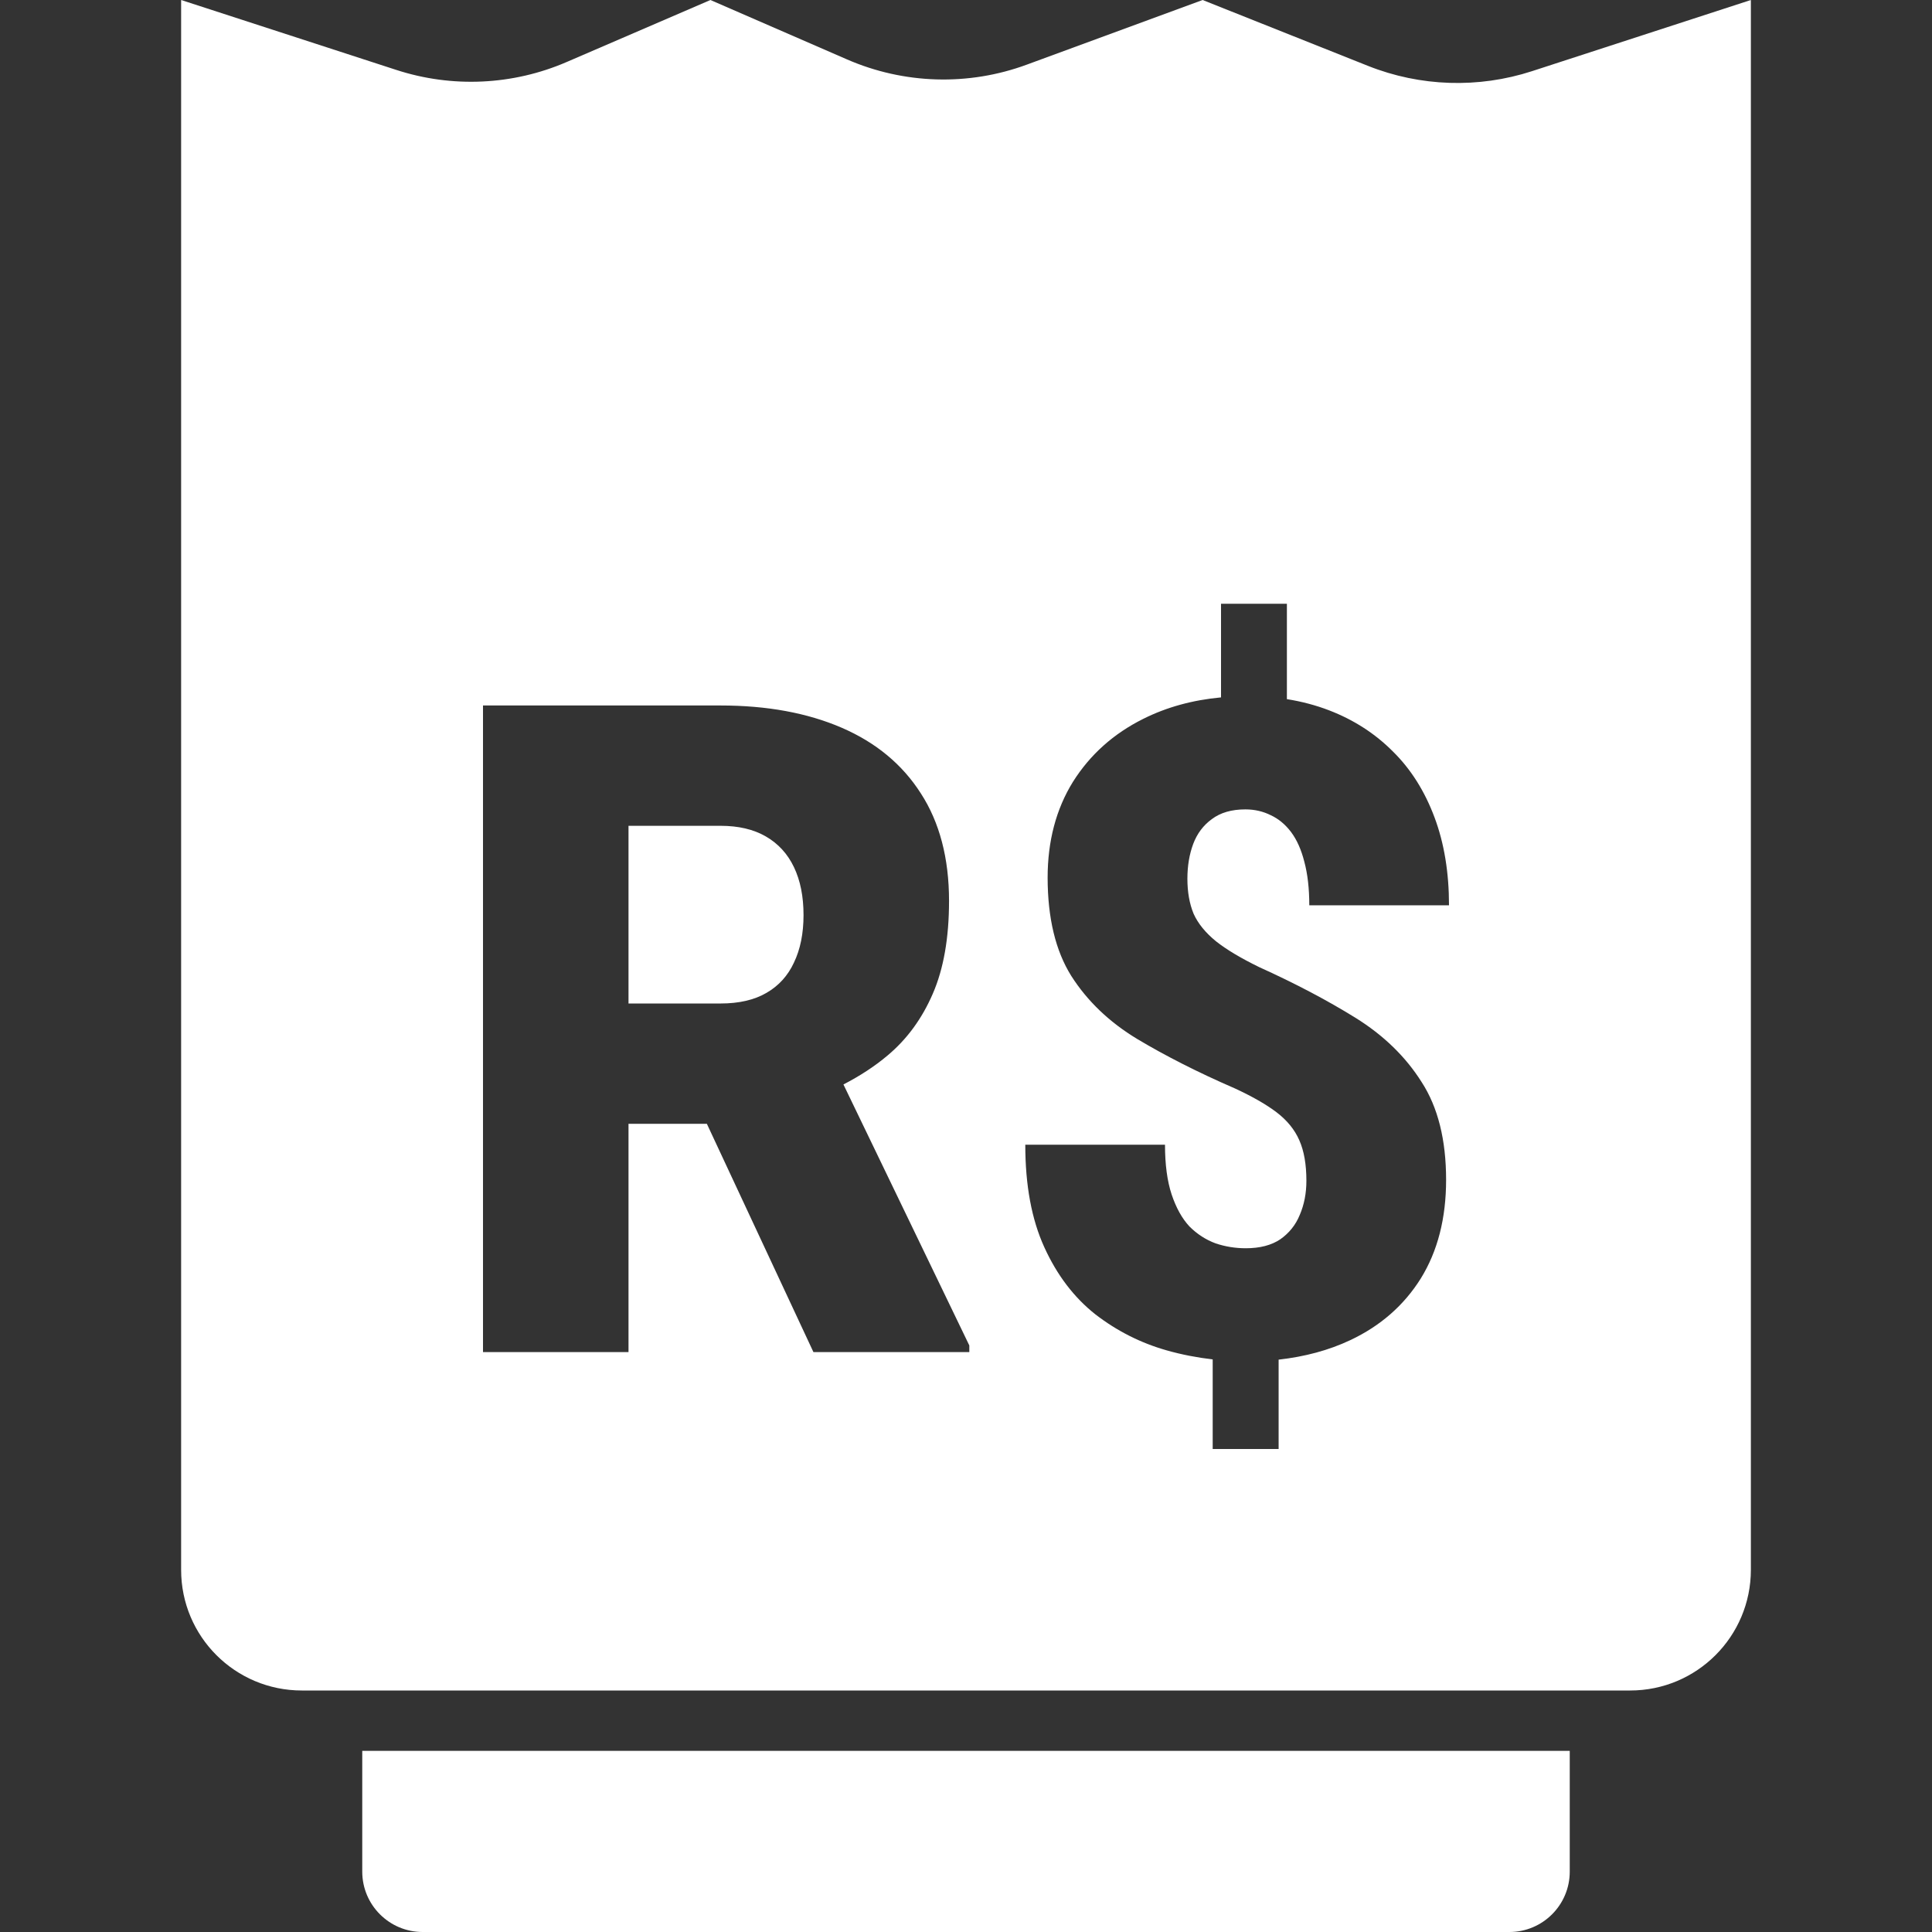 <?xml version="1.0" standalone="no"?>
<svg width="32" height="32" viewBox="0 0 32 32" fill="none" xmlns="http://www.w3.org/2000/svg">
<rect x="0" y="0" width="32" height="32" fill="#333333" stroke="none"/>
<path d="M11.935 13.678C12.232 13.678 12.482 13.737 12.684 13.854C12.889 13.972 13.045 14.142 13.15 14.362C13.256 14.583 13.309 14.848 13.309 15.157C13.309 15.461 13.256 15.724 13.15 15.944C13.05 16.16 12.899 16.327 12.697 16.444C12.496 16.562 12.241 16.621 11.935 16.621H10.41V13.678H11.935Z" fill="white"/>
<path fill-rule="evenodd" clip-rule="evenodd" d="M29 26C29 27.105 28.105 28 27 28H5C3.895 28 3 27.107 3 26.002V0L6.564 1.158C7.489 1.459 8.493 1.413 9.386 1.027L11.767 0L14.029 0.984C14.973 1.395 16.04 1.427 17.006 1.071L19.919 0L22.658 1.091C23.525 1.436 24.486 1.467 25.374 1.179L29 0V26ZM20.224 10V11.551C19.751 11.595 19.323 11.713 18.939 11.905C18.445 12.15 18.055 12.499 17.771 12.95C17.492 13.401 17.352 13.931 17.352 14.539C17.353 15.206 17.483 15.748 17.744 16.165C18.01 16.582 18.374 16.93 18.836 17.209C19.303 17.488 19.841 17.762 20.45 18.026C20.738 18.159 20.97 18.291 21.144 18.423C21.317 18.555 21.444 18.71 21.521 18.887C21.599 19.063 21.638 19.287 21.638 19.557C21.638 19.762 21.602 19.951 21.528 20.123C21.46 20.29 21.352 20.424 21.205 20.527C21.059 20.625 20.868 20.675 20.635 20.675C20.461 20.675 20.294 20.648 20.134 20.594C19.974 20.535 19.829 20.442 19.701 20.314C19.578 20.182 19.48 20.005 19.406 19.784C19.333 19.564 19.296 19.288 19.296 18.96H16.982C16.982 19.632 17.087 20.199 17.298 20.66C17.508 21.121 17.79 21.491 18.143 21.77C18.5 22.045 18.893 22.244 19.323 22.366C19.576 22.438 19.831 22.486 20.086 22.516V24H21.178V22.52C21.613 22.471 22.009 22.365 22.365 22.197C22.864 21.962 23.254 21.621 23.533 21.175C23.812 20.724 23.952 20.179 23.952 19.542C23.952 18.88 23.817 18.34 23.547 17.923C23.281 17.501 22.915 17.146 22.448 16.856C21.981 16.567 21.45 16.287 20.855 16.018C20.552 15.87 20.314 15.728 20.141 15.591C19.967 15.449 19.843 15.297 19.77 15.135C19.701 14.968 19.667 14.774 19.667 14.554C19.667 14.343 19.699 14.151 19.763 13.979C19.827 13.808 19.93 13.67 20.072 13.567C20.214 13.46 20.399 13.406 20.628 13.406C20.779 13.406 20.919 13.438 21.047 13.502C21.175 13.561 21.288 13.654 21.384 13.781C21.48 13.909 21.553 14.073 21.604 14.274C21.658 14.475 21.686 14.716 21.686 14.995H24C24 14.451 23.92 13.965 23.76 13.538C23.599 13.107 23.371 12.743 23.073 12.449C22.776 12.15 22.423 11.923 22.016 11.766C21.795 11.681 21.561 11.619 21.315 11.58V10H20.224ZM8 11.685V22.395H10.41V18.614H11.708L13.473 22.395H16.055V22.285L13.97 17.962C14.239 17.823 14.484 17.665 14.702 17.481C15.023 17.212 15.272 16.871 15.45 16.459C15.629 16.047 15.719 15.535 15.719 14.922C15.719 14.216 15.563 13.621 15.252 13.141C14.945 12.66 14.507 12.298 13.94 12.053C13.372 11.808 12.704 11.685 11.935 11.685H8Z" fill="white"/>
<path d="M26 31C26 31.552 25.552 32 25 32C19 32 13 32 7 32C6.448 32 6 31.552 6 31C6 30.333 6 29.666 6 29H26C26 29.666 26 30.333 26 31Z" fill="white"/>
</svg>
